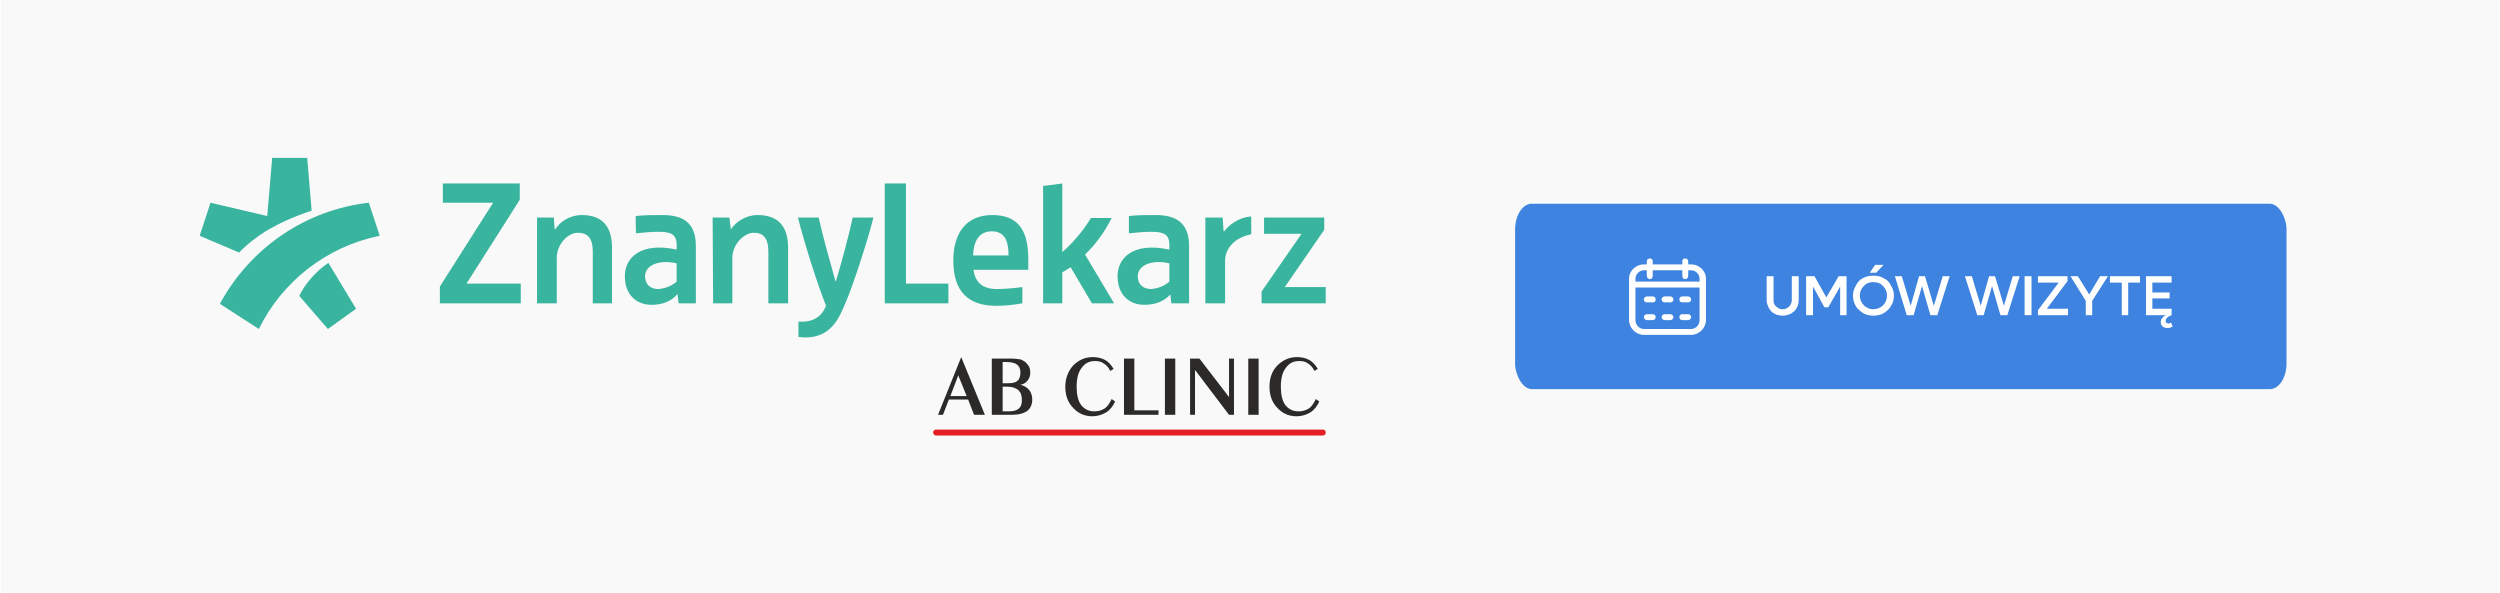 <?xml version="1.0" encoding="UTF-8"?>
<!DOCTYPE svg PUBLIC "-//W3C//DTD SVG 1.1//EN" "http://www.w3.org/Graphics/SVG/1.1/DTD/svg11.dtd">
<!-- Creator: CorelDRAW -->
<svg xmlns="http://www.w3.org/2000/svg" xml:space="preserve" width="700px" height="166px" version="1.1" style="shape-rendering:geometricPrecision; text-rendering:geometricPrecision; image-rendering:optimizeQuality; fill-rule:evenodd; clip-rule:evenodd"
viewBox="0 0 50.65 12.02"
 xmlns:xlink="http://www.w3.org/1999/xlink"
 xmlns:xodm="http://www.corel.com/coreldraw/odm/2003">
 <defs>
  <style type="text/css">
   <![CDATA[
    .fil0 {fill:#F9F9F9}
    .fil4 {fill:#3D83DF}
    .fil5 {fill:#FEFEFE;fill-rule:nonzero}
    .fil1 {fill:#2B2A29;fill-rule:nonzero}
    .fil2 {fill:#E31E24;fill-rule:nonzero}
    .fil3 {fill:#39B49E;fill-rule:nonzero}
   ]]>
  </style>
 </defs>
 <g id="Warstwa_x0020_1">
  <rect class="fil0" width="50.65" height="12.02"/>
  <g id="_1386456498656">
   <g>
    <path class="fil1" d="M19.25 8.03l0.33 0 -0.17 -0.42 -0.16 0.42zm-0.25 0.38l0.47 -1.17 0.48 1.17 -0.22 0 -0.12 -0.31 -0.39 0 -0.12 0.31 -0.1 0zm1.31 -0.57l0 0.5 0.13 0c0.09,0 0.16,-0.02 0.2,-0.06 0.04,-0.03 0.06,-0.09 0.06,-0.16 0,-0.1 -0.02,-0.16 -0.07,-0.21 -0.05,-0.04 -0.12,-0.07 -0.22,-0.07l-0.1 0zm0 -0.5l0 0.43 0.1 0c0.09,0 0.16,-0.01 0.2,-0.05 0.04,-0.03 0.06,-0.09 0.06,-0.17 0,-0.07 -0.02,-0.12 -0.07,-0.16 -0.04,-0.03 -0.11,-0.05 -0.21,-0.05l-0.08 0zm0.19 1.07l-0.41 0 0 -1.14 0.34 0c0.07,0 0.13,0 0.18,0.01 0.05,0 0.08,0.01 0.11,0.03 0.05,0.02 0.08,0.06 0.11,0.1 0.03,0.04 0.04,0.09 0.04,0.15 0,0.06 -0.02,0.11 -0.05,0.15 -0.04,0.05 -0.08,0.08 -0.15,0.09 0.08,0.02 0.14,0.06 0.18,0.11 0.04,0.05 0.06,0.12 0.06,0.19 0,0.11 -0.04,0.18 -0.1,0.23 -0.07,0.05 -0.17,0.08 -0.31,0.08zm2.09 -0.27c-0.04,0.09 -0.1,0.17 -0.18,0.22 -0.08,0.05 -0.18,0.08 -0.28,0.08 -0.16,0 -0.29,-0.06 -0.39,-0.17 -0.11,-0.11 -0.16,-0.26 -0.16,-0.43 0,-0.17 0.06,-0.32 0.16,-0.43 0.11,-0.11 0.24,-0.17 0.4,-0.17 0.09,0 0.18,0.02 0.25,0.06 0.07,0.04 0.12,0.1 0.17,0.18l-0.07 0.04c-0.03,-0.07 -0.08,-0.12 -0.13,-0.15 -0.05,-0.04 -0.11,-0.05 -0.18,-0.05 -0.11,0 -0.2,0.04 -0.27,0.14 -0.07,0.09 -0.1,0.22 -0.1,0.38 0,0.16 0.03,0.29 0.09,0.37 0.07,0.09 0.16,0.13 0.27,0.13 0.08,0 0.15,-0.02 0.21,-0.06 0.06,-0.04 0.1,-0.11 0.14,-0.19l0.07 0.05zm0.88 0.18l0 0.09 -0.7 0 0 -1.14 0.21 0 0 1.05 0.49 0zm0.34 0.09l-0.21 0 0 -1.14 0.21 0 0 1.14zm0.3 0l0 -1.14 0.19 0 0.6 0.78 0 -0.78 0.1 0 0 1.14 -0.1 0 -0.69 -0.91 0 0.91 -0.1 0zm1.39 0l-0.21 0 0 -1.14 0.21 0 0 1.14zm1.23 -0.27c-0.04,0.09 -0.1,0.17 -0.18,0.22 -0.08,0.05 -0.18,0.08 -0.28,0.08 -0.16,0 -0.29,-0.06 -0.39,-0.17 -0.11,-0.11 -0.16,-0.26 -0.16,-0.43 0,-0.17 0.05,-0.32 0.16,-0.43 0.11,-0.11 0.24,-0.17 0.4,-0.17 0.09,0 0.18,0.02 0.25,0.06 0.07,0.04 0.12,0.1 0.17,0.18l-0.07 0.04c-0.03,-0.07 -0.08,-0.12 -0.13,-0.15 -0.05,-0.04 -0.11,-0.05 -0.18,-0.05 -0.11,0 -0.2,0.04 -0.27,0.14 -0.07,0.09 -0.1,0.22 -0.1,0.38 0,0.16 0.03,0.29 0.09,0.37 0.07,0.09 0.16,0.13 0.27,0.13 0.08,0 0.15,-0.02 0.21,-0.06 0.06,-0.04 0.1,-0.11 0.14,-0.19l0.07 0.05z"/>
    <path class="fil2" d="M18.96 8.83c-0.03,0 -0.06,-0.03 -0.06,-0.06 0,-0.04 0.03,-0.06 0.06,-0.06l7.84 0c0.04,0 0.06,0.02 0.06,0.06 0,0.03 -0.02,0.06 -0.06,0.06l-7.84 0z"/>
   </g>
   <path class="fil3" d="M25.61 4.41l1.22 0 0 0.25 -0.8 1.16 0.83 0 0 0.33 -1.3 0 0 -0.24 0.81 -1.17 -0.76 0 0 -0.33 0 0zm-1.19 0l0.35 0 0.02 0.28 0.01 0c0.09,-0.12 0.3,-0.29 0.55,-0.3l0 0.36c-0.36,0.07 -0.53,0.31 -0.53,0.53l0 0.87 -0.4 0 0 -1.74 0 0 0 0zm-1.55 -0.03c0.17,-0.02 0.36,-0.02 0.54,-0.02 0.42,0 0.68,0.16 0.68,0.63l0 1.16 -0.36 0 -0.02 -0.18 0 0c-0.13,0.14 -0.3,0.21 -0.53,0.21 -0.3,0 -0.54,-0.2 -0.54,-0.58 0,-0.36 0.3,-0.7 1.05,-0.54l0 -0.1c0,-0.21 -0.12,-0.26 -0.36,-0.26 -0.15,0 -0.27,0.01 -0.46,0.03l0 -0.35zm0.82 0.96c-0.32,-0.08 -0.64,0.02 -0.64,0.26 0,0.17 0.11,0.26 0.27,0.26 0.13,-0.01 0.27,-0.06 0.37,-0.15l0 -0.37 0 0 0 0zm-2.17 0.18l0 0.63 -0.39 0 0 -2.38 0.39 -0.05 0 1.39c0.22,-0.19 0.43,-0.44 0.58,-0.69l0.42 0c-0.14,0.28 -0.32,0.53 -0.54,0.74l0.59 0.99 -0.45 0 -0.43 -0.73c-0.06,0.03 -0.11,0.07 -0.17,0.1l0 0 0 0zm-2.21 -0.24l0 0c0,-0.54 0.25,-0.92 0.79,-0.92 0.5,0 0.73,0.28 0.73,0.89 0,0.07 0,0.15 0,0.22l-1.11 0c0.03,0.24 0.17,0.39 0.47,0.39 0.18,0 0.36,-0.02 0.52,-0.04l0 0.33c-0.18,0.03 -0.34,0.05 -0.53,0.05 -0.57,0 -0.87,-0.29 -0.87,-0.92l0 0 0 0zm0.4 -0.1l0.72 0c0,-0.28 -0.07,-0.49 -0.34,-0.49 -0.28,0 -0.37,0.23 -0.38,0.49l0 0 0 0zm-1.79 -1.46l0.43 0 0 2.03 0.86 0 0 0.4 -1.29 0 0 -2.43zm-1.76 0.69l0.42 0c0.07,0.33 0.25,0.97 0.34,1.29l0.01 0c0.1,-0.32 0.27,-0.96 0.34,-1.29l0.42 0c-0.12,0.49 -0.44,1.45 -0.57,1.74 -0.12,0.28 -0.3,0.77 -0.95,0.68l0 -0.31c0.3,0.02 0.47,-0.1 0.56,-0.32 -0.15,-0.36 -0.45,-1.3 -0.57,-1.79l0 0 0 0zm-1.73 0l0.34 0c0,0 0.02,0.18 0.03,0.24l0 0c0.1,-0.15 0.3,-0.29 0.54,-0.29 0.41,0 0.62,0.22 0.62,0.66l0 1.13 -0.4 0 0 -1.05c0,-0.28 -0.11,-0.39 -0.32,-0.38 -0.19,0.02 -0.41,0.24 -0.41,0.51l0 0.92 -0.39 0 -0.01 -1.74 0 0 0 0zm-1.56 -0.03c0.18,-0.02 0.36,-0.02 0.54,-0.02 0.43,0 0.68,0.16 0.68,0.63l0 1.16 -0.35 0 -0.02 -0.18 -0.01 0c-0.12,0.14 -0.3,0.21 -0.52,0.21 -0.3,0 -0.54,-0.2 -0.54,-0.58 0,-0.36 0.3,-0.7 1.05,-0.54l0 -0.1c0,-0.21 -0.12,-0.26 -0.36,-0.26 -0.15,0 -0.27,0.01 -0.46,0.03 -0.01,0 -0.01,-0.35 -0.01,-0.35zm0.83 0.96c-0.32,-0.08 -0.64,0.02 -0.64,0.26 0,0.17 0.11,0.26 0.27,0.26 0.13,-0.01 0.27,-0.06 0.37,-0.15l0 -0.37 0 0zm-2.83 -0.93l0.34 0c0,0 0.01,0.18 0.02,0.24l0.01 0c0.09,-0.15 0.29,-0.29 0.54,-0.29 0.4,0 0.61,0.22 0.61,0.66l0 1.13 -0.39 0 0 -1.05c0,-0.28 -0.11,-0.39 -0.33,-0.38 -0.19,0.02 -0.4,0.24 -0.4,0.51l0 0.92 -0.4 0 0 -1.74 0 0 0 0zm-1.91 -0.69l1.56 0 0 0.33 -1.08 1.7 1.1 0 0 0.4 -1.64 0 0 -0.34 1.08 -1.7 -1.02 0 0 -0.39 0 0 0 0zm-2.91 2.28c0.09,-0.21 0.34,-0.51 0.59,-0.67l0.56 0.93 -0.57 0.41 -0.58 -0.67c0,0 0,0 0,0zm-0.82 0.67l-0.79 -0.51c0.6,-1.11 1.71,-1.9 3.02,-2.05l0.22 0.67c-1.08,0.22 -1.98,0.93 -2.45,1.89l0 0 0 0zm0.17 -2.29l0.1 -1.18 0.71 0 0.09 1.07c-0.41,0.14 -0.64,0.25 -0.92,0.41 -0.2,0.13 -0.39,0.27 -0.55,0.44l-0.8 -0.34 0.22 -0.67 1.15 0.27z"/>
  </g>
  <rect class="fil4" x="30.7" y="4.13" width="15.64" height="3.76" rx="0.34" ry="0.52"/>
  <g id="_1386456500192">
   <path class="fil5" d="M34.27 5.36l-0.06 0 0 -0.06c0,-0.04 -0.03,-0.06 -0.06,-0.06 -0.04,0 -0.06,0.02 -0.06,0.06l0 0.06 -0.6 0 0 -0.06c0,-0.04 -0.02,-0.06 -0.06,-0.06 -0.03,0 -0.06,0.02 -0.06,0.06l0 0.06 -0.06 0c-0.16,0 -0.3,0.13 -0.3,0.29l0 0.84c0,0.16 0.14,0.3 0.3,0.3l0.96 0c0.16,0 0.3,-0.14 0.3,-0.3l0 -0.84c0,-0.16 -0.14,-0.29 -0.3,-0.29zm-0.96 0.12l0.06 0 0 0.11c0,0.04 0.03,0.07 0.06,0.07 0.04,0 0.06,-0.03 0.06,-0.07l0 -0.11 0.6 0 0 0.11c0,0.04 0.02,0.07 0.06,0.07 0.03,0 0.06,-0.03 0.06,-0.07l0 -0.11 0.06 0c0.09,0 0.17,0.08 0.17,0.17l0 0.06 -1.3 0 0 -0.06c0,-0.09 0.08,-0.17 0.17,-0.17zm0.96 1.19l-0.96 0c-0.09,0 -0.17,-0.08 -0.17,-0.18l0 -0.66 1.3 0 0 0.66c0,0.1 -0.08,0.18 -0.17,0.18zm-0.72 -0.6c0,0.04 -0.02,0.06 -0.06,0.06l-0.12 0c-0.03,0 -0.06,-0.02 -0.06,-0.06 0,-0.03 0.03,-0.06 0.06,-0.06l0.12 0c0.04,0 0.06,0.03 0.06,0.06zm0.72 0c0,0.04 -0.03,0.06 -0.06,0.06l-0.12 0c-0.04,0 -0.06,-0.02 -0.06,-0.06 0,-0.03 0.02,-0.06 0.06,-0.06l0.12 0c0.03,0 0.06,0.03 0.06,0.06zm-0.36 0c0,0.04 -0.03,0.06 -0.06,0.06l-0.12 0c-0.03,0 -0.06,-0.02 -0.06,-0.06 0,-0.03 0.03,-0.06 0.06,-0.06l0.12 0c0.03,0 0.06,0.03 0.06,0.06zm-0.36 0.36c0,0.03 -0.02,0.06 -0.06,0.06l-0.12 0c-0.03,0 -0.06,-0.03 -0.06,-0.06 0,-0.03 0.03,-0.06 0.06,-0.06l0.12 0c0.04,0 0.06,0.03 0.06,0.06zm0.72 0c0,0.03 -0.03,0.06 -0.06,0.06l-0.12 0c-0.04,0 -0.06,-0.03 -0.06,-0.06 0,-0.03 0.02,-0.06 0.06,-0.06l0.12 0c0.03,0 0.06,0.03 0.06,0.06zm-0.36 0c0,0.03 -0.03,0.06 -0.06,0.06l-0.12 0c-0.03,0 -0.06,-0.03 -0.06,-0.06 0,-0.03 0.03,-0.06 0.06,-0.06l0.12 0c0.03,0 0.06,0.03 0.06,0.06z"/>
   <path class="fil5" d="M36.12 6.4c-0.04,0 -0.08,-0.01 -0.12,-0.02 -0.04,-0.02 -0.08,-0.04 -0.11,-0.07 -0.02,-0.03 -0.05,-0.06 -0.06,-0.1 -0.02,-0.04 -0.03,-0.08 -0.03,-0.13l0 -0.48 0.14 0 0 0.48c0,0.05 0.01,0.1 0.05,0.13 0.04,0.04 0.08,0.06 0.13,0.06 0.06,0 0.1,-0.02 0.14,-0.06 0.03,-0.03 0.05,-0.08 0.05,-0.13l0 -0.48 0.14 0 0 0.48c0,0.09 -0.03,0.17 -0.09,0.23 -0.07,0.06 -0.14,0.09 -0.24,0.09z"/>
   <polygon id="_1" class="fil5" points="37.26,5.6 37.42,5.6 37.42,6.39 37.29,6.39 37.29,5.81 37.05,6.23 36.97,6.23 36.74,5.81 36.74,6.39 36.6,6.39 36.6,5.6 36.77,5.6 37.01,6.03 "/>
   <path id="_2" class="fil5" d="M37.89 5.53l0.11 -0.16 0.17 0 -0.15 0.16 -0.13 0zm0.07 0.87c-0.05,0 -0.11,-0.01 -0.16,-0.03 -0.05,-0.02 -0.09,-0.05 -0.13,-0.09 -0.04,-0.03 -0.07,-0.08 -0.09,-0.13 -0.02,-0.05 -0.03,-0.1 -0.03,-0.16 0,-0.07 0.02,-0.14 0.06,-0.2 0.03,-0.07 0.08,-0.12 0.14,-0.15 0.07,-0.04 0.14,-0.05 0.21,-0.05 0.08,0 0.15,0.01 0.21,0.05 0.07,0.03 0.12,0.08 0.15,0.15 0.04,0.06 0.06,0.13 0.06,0.2 0,0.06 -0.01,0.11 -0.03,0.16 -0.03,0.05 -0.05,0.1 -0.09,0.13 -0.04,0.04 -0.08,0.07 -0.13,0.09 -0.05,0.02 -0.11,0.03 -0.17,0.03zm0 -0.13c0.08,0 0.15,-0.03 0.2,-0.08 0.05,-0.05 0.08,-0.12 0.08,-0.2 0,-0.08 -0.03,-0.14 -0.08,-0.19 -0.05,-0.06 -0.12,-0.08 -0.2,-0.08 -0.07,0 -0.14,0.02 -0.19,0.08 -0.05,0.05 -0.08,0.11 -0.08,0.19 0,0.08 0.03,0.15 0.08,0.2 0.05,0.05 0.12,0.08 0.19,0.08z"/>
   <polygon id="_3" class="fil5" points="39.37,5.6 39.51,5.6 39.26,6.39 39.12,6.39 38.95,5.8 38.78,6.39 38.64,6.39 38.4,5.6 38.54,5.6 38.72,6.2 38.89,5.6 39.01,5.6 39.19,6.2 "/>
   <polygon id="_4" class="fil5" points="40.79,5.6 40.93,5.6 40.68,6.39 40.54,6.39 40.37,5.8 40.2,6.39 40.07,6.39 39.82,5.6 39.96,5.6 40.14,6.2 40.31,5.6 40.43,5.6 40.61,6.2 "/>
   <polygon id="_5" class="fil5" points="41.03,6.39 41.03,5.6 41.17,5.6 41.17,6.39 "/>
   <polygon id="_6" class="fil5" points="41.48,6.26 41.91,6.26 41.91,6.39 41.3,6.39 41.3,6.29 41.72,5.73 41.3,5.73 41.3,5.6 41.9,5.6 41.9,5.7 "/>
   <polygon id="_7" class="fil5" points="42.56,5.6 42.72,5.6 42.4,6.1 42.4,6.39 42.27,6.39 42.27,6.1 41.96,5.6 42.11,5.6 42.34,5.97 "/>
   <polygon id="_8" class="fil5" points="43.37,5.6 43.37,5.73 43.13,5.73 43.13,6.39 43,6.39 43,5.73 42.76,5.73 42.76,5.6 "/>
   <path id="_9" class="fil5" d="M44 6.54l0.03 0.08c-0.03,0.02 -0.06,0.03 -0.1,0.03 -0.04,0 -0.08,-0.01 -0.1,-0.03 -0.03,-0.03 -0.04,-0.05 -0.04,-0.09 0,-0.03 0.01,-0.06 0.03,-0.08 0.02,-0.03 0.05,-0.05 0.08,-0.06l-0.41 0 0 -0.79 0.52 0 0 0.13 -0.39 0 0 0.2 0.35 0 0 0.12 -0.35 0 0 0.21 0.39 0 0 0.13 0 0c-0.08,0.03 -0.12,0.07 -0.12,0.11 0,0.02 0,0.03 0.01,0.04 0.02,0.01 0.03,0.02 0.04,0.02 0.02,0 0.04,-0.01 0.06,-0.02z"/>
  </g>
 </g>
</svg>
